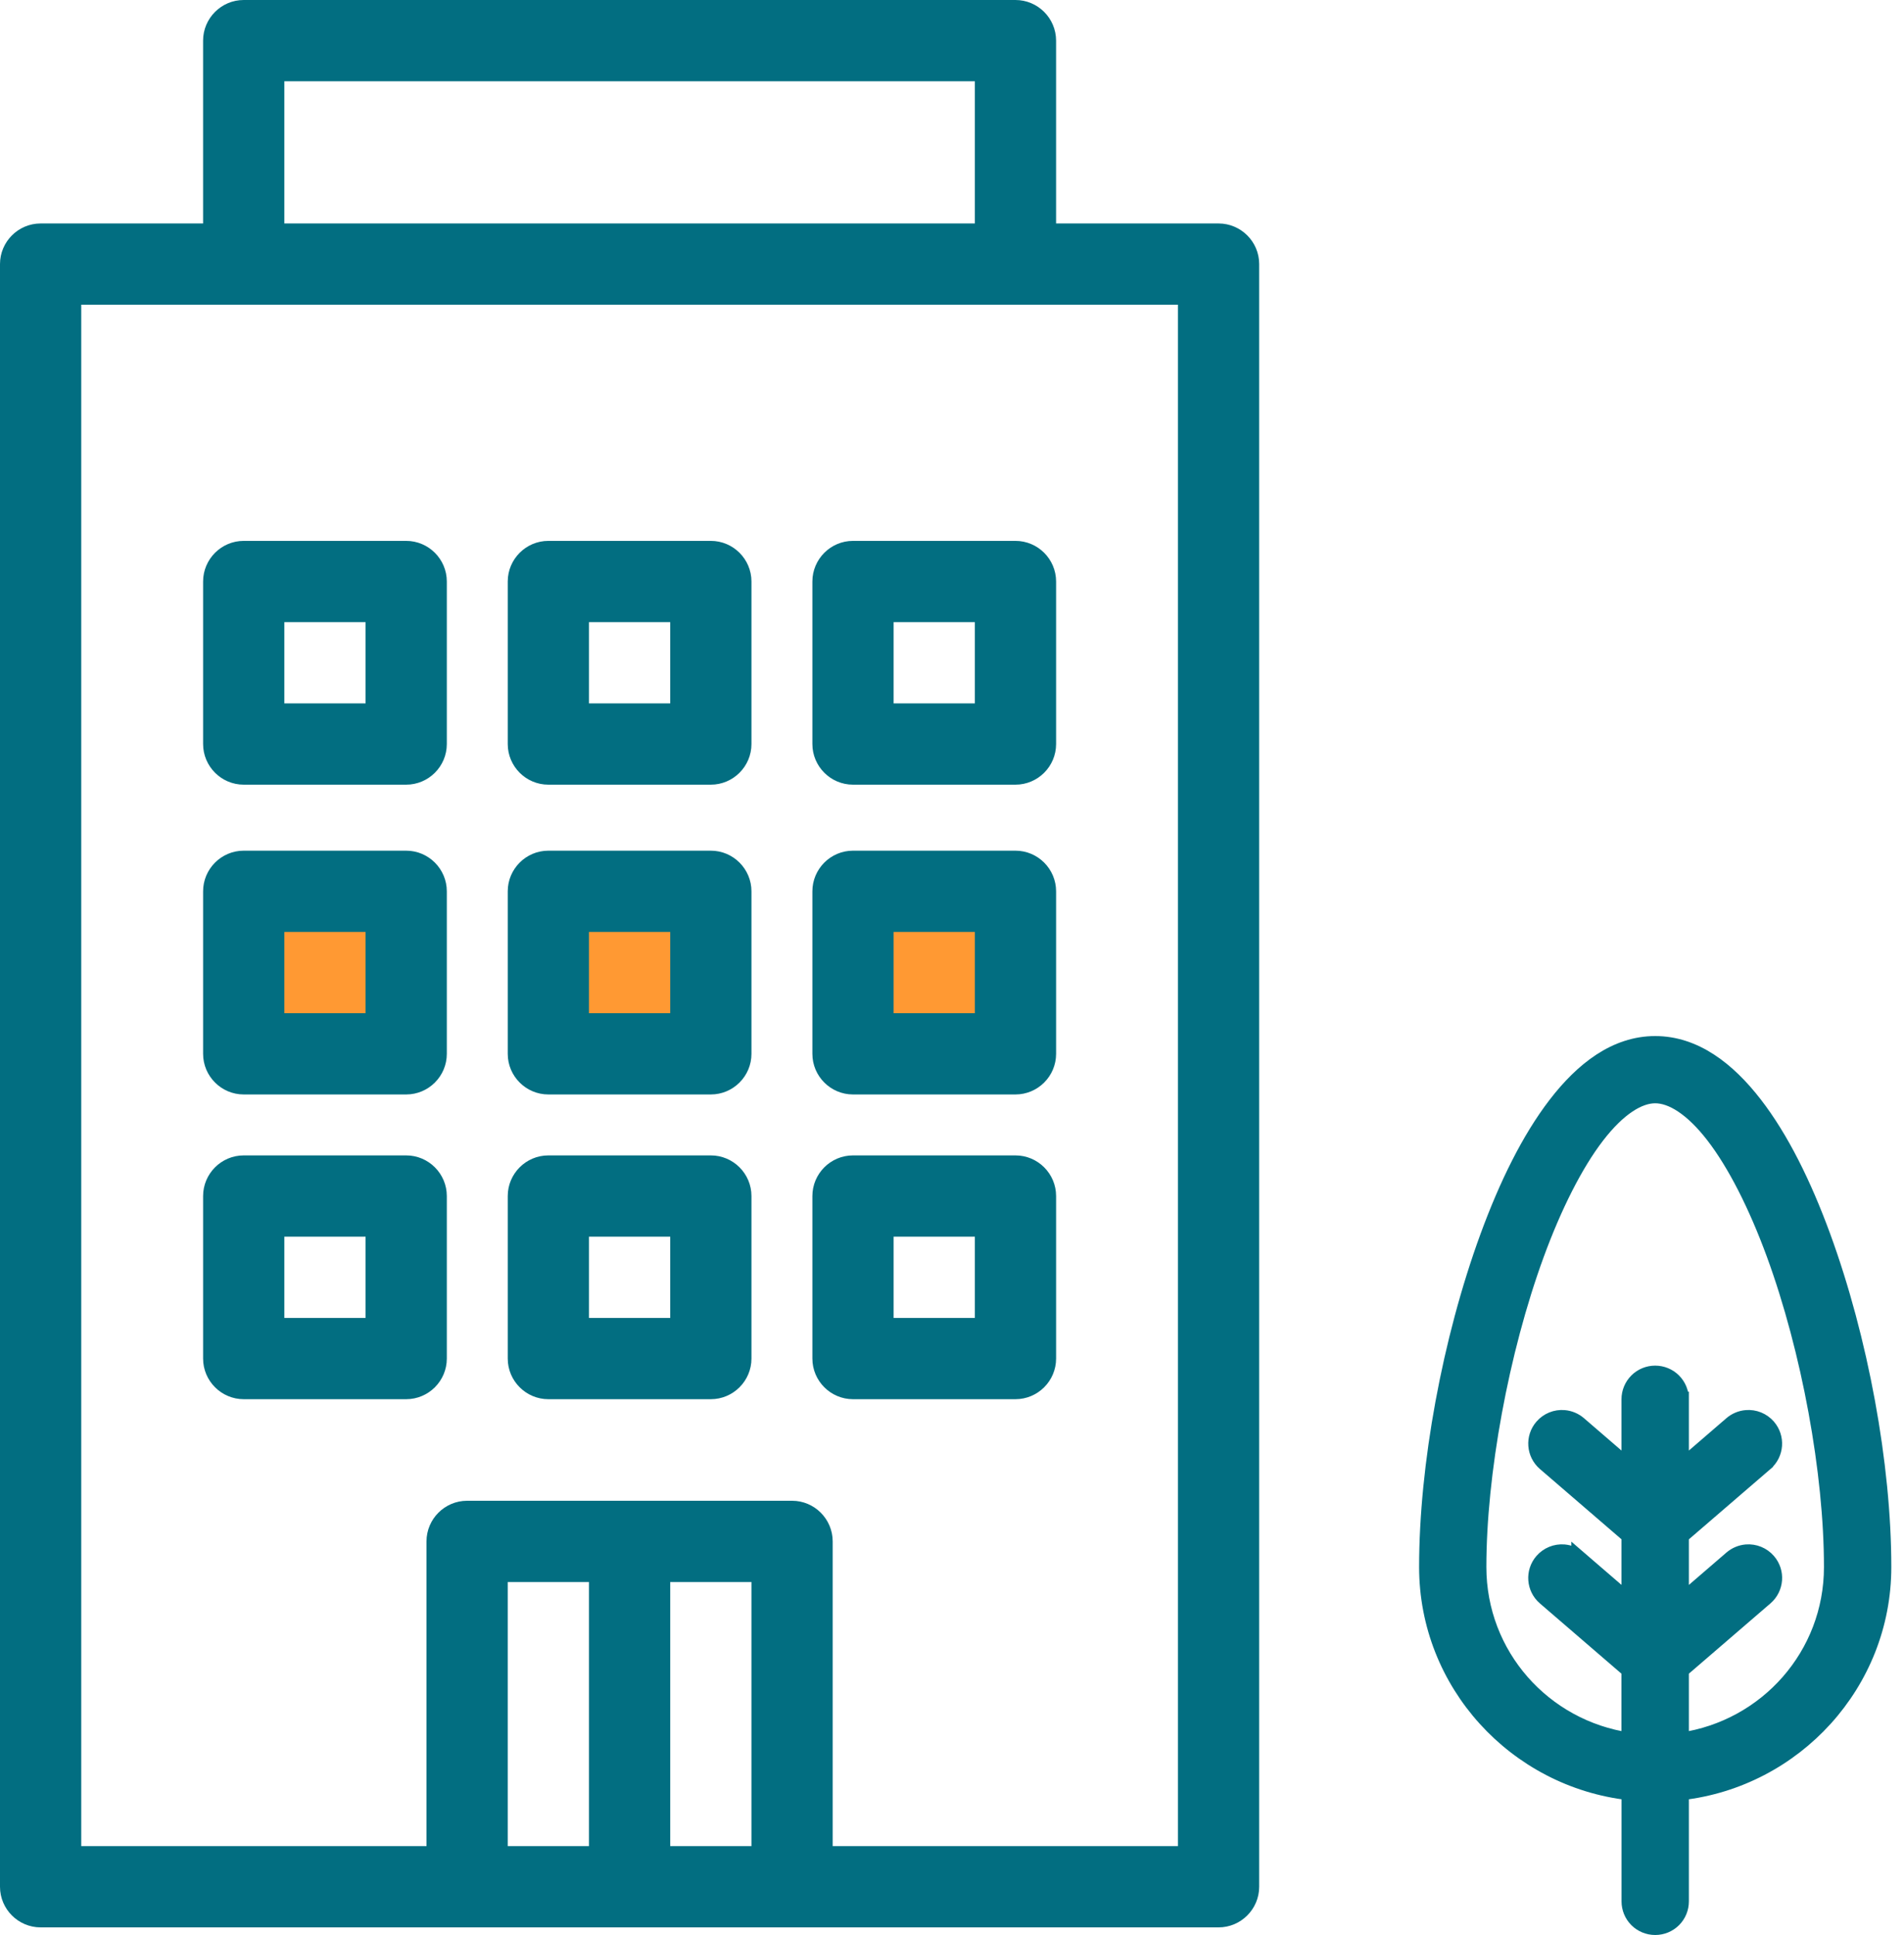 <svg width="125" height="127" viewBox="0 0 125 127" fill="none" xmlns="http://www.w3.org/2000/svg">
<rect x="15" y="57" width="12" height="11" fill="#FF9933"/>
<rect x="36" y="58" width="10" height="10" fill="#FF9933"/>
<rect x="57" y="59" width="9" height="9" fill="#FF9933"/>
<path d="M66.667 0H16C14.531 0 13.333 1.198 13.333 2.667V14.667H2.667C1.198 14.667 0 15.865 0 17.333V123.833C0 125.302 1.198 126.5 2.667 126.5H80C81.469 126.5 82.667 125.302 82.667 123.833V17.333C82.667 15.864 81.469 14.667 80 14.667H69.333V2.667C69.333 1.198 68.135 0 66.667 0ZM18.667 5.333H64V14.667H18.667V5.333ZM38.667 121.167H33.333V103.833H38.667V121.167ZM49.333 121.167H44V103.833H49.333V121.167ZM77.333 20V121.167H54.667V101.167C54.667 99.698 53.469 98.5 52 98.5H30.667C29.198 98.5 28 99.698 28 101.167V121.167H5.333V20H77.333Z" fill="#026E81"/>
<path d="M26.667 55.833H16C14.531 55.833 13.334 57.031 13.334 58.5V69.167C13.334 70.635 14.531 71.833 16 71.833H26.667C28.136 71.833 29.334 70.635 29.334 69.167V58.5C29.334 57.031 28.136 55.833 26.667 55.833ZM24 66.5H18.667V61.167H24V66.5Z" fill="#026E81"/>
<path d="M26.667 35.5H16C14.531 35.5 13.334 36.698 13.334 38.167V48.833C13.334 50.302 14.531 51.5 16 51.5H26.667C28.136 51.5 29.334 50.302 29.334 48.833V38.167C29.334 36.698 28.136 35.5 26.667 35.5ZM24 46.167H18.667V40.833H24V46.167Z" fill="#026E81"/>
<path d="M46.667 55.833H36C34.531 55.833 33.334 57.031 33.334 58.5V69.167C33.334 70.635 34.531 71.833 36 71.833H46.667C48.136 71.833 49.334 70.635 49.334 69.167V58.5C49.334 57.031 48.136 55.833 46.667 55.833ZM44 66.5H38.667V61.167H44V66.5Z" fill="#026E81"/>
<path d="M46.667 35.5H36C34.531 35.5 33.334 36.698 33.334 38.167V48.833C33.334 50.302 34.531 51.5 36 51.5H46.667C48.136 51.5 49.334 50.302 49.334 48.833V38.167C49.334 36.698 48.136 35.5 46.667 35.5ZM44 46.167H38.667V40.833H44V46.167Z" fill="#026E81"/>
<path d="M56 55.833C54.531 55.833 53.334 57.031 53.334 58.5V69.167C53.334 70.635 54.531 71.833 56 71.833H66.667C68.136 71.833 69.334 70.635 69.334 69.167V58.5C69.334 57.031 68.136 55.833 66.667 55.833H56ZM64 66.5H58.667V61.167H64V66.5Z" fill="#026E81"/>
<path d="M56 35.5C54.531 35.5 53.334 36.698 53.334 38.167V48.833C53.334 50.302 54.531 51.5 56 51.5H66.667C68.136 51.5 69.334 50.302 69.334 48.833V38.167C69.334 36.698 68.136 35.5 66.667 35.5H56ZM64 46.167H58.667V40.833H64V46.167Z" fill="#026E81"/>
<path d="M26.667 75.833H16C14.531 75.833 13.334 77.031 13.334 78.5V89.167C13.334 90.635 14.531 91.833 16 91.833H26.667C28.136 91.833 29.334 90.635 29.334 89.167V78.5C29.334 77.031 28.136 75.833 26.667 75.833ZM24 86.5H18.667V81.167H24V86.5Z" fill="#026E81"/>
<path d="M46.667 75.833H36C34.531 75.833 33.334 77.031 33.334 78.5V89.167C33.334 90.635 34.531 91.833 36 91.833H46.667C48.136 91.833 49.334 90.635 49.334 89.167V78.5C49.334 77.031 48.136 75.833 46.667 75.833ZM44 86.5H38.667V81.167H44V86.5Z" fill="#026E81"/>
<path d="M66.667 75.833H56C54.531 75.833 53.334 77.031 53.334 78.5V89.167C53.334 90.635 54.531 91.833 56 91.833H66.667C68.136 91.833 69.334 90.635 69.334 89.167V78.5C69.334 77.031 68.136 75.833 66.667 75.833ZM64 86.5H58.667V81.167H64V86.5Z" fill="#026E81"/>
<path d="M108.666 68.5C106.055 68.5 103.893 70.198 102.137 72.48C100.381 74.764 98.905 77.781 97.662 81.174C95.179 87.96 93.666 96.226 93.666 102.85C93.666 110.489 99.496 116.806 106.956 117.653V124.794C106.956 125.247 107.135 125.682 107.456 126.002C107.776 126.321 108.212 126.5 108.667 126.5C109.121 126.5 109.557 126.321 109.877 126.002C110.198 125.682 110.377 125.247 110.377 124.794V117.653C117.837 116.806 123.667 110.489 123.667 102.85C123.667 96.154 122.154 87.886 119.671 81.115C118.428 77.733 116.952 74.726 115.194 72.456C113.435 70.185 111.27 68.5 108.666 68.5ZM108.666 71.912C109.73 71.912 111.064 72.701 112.486 74.54C113.908 76.379 115.295 79.122 116.458 82.288C118.783 88.624 120.245 96.676 120.245 102.847C120.245 108.633 115.977 113.397 110.377 114.212V109.619L115.907 104.856C116.621 104.24 116.701 103.164 116.083 102.452C115.725 102.039 115.191 101.82 114.643 101.866C114.285 101.898 113.943 102.042 113.67 102.276L110.377 105.115V100.802L115.907 96.039V96.036C116.621 95.421 116.698 94.344 116.081 93.632C115.723 93.219 115.188 93 114.643 93.048C114.285 93.078 113.942 93.222 113.67 93.456L110.377 96.295V91.836H110.374C110.374 91.382 110.195 90.948 109.874 90.628C109.554 90.308 109.118 90.13 108.664 90.13C108.212 90.13 107.776 90.308 107.456 90.628C107.135 90.948 106.953 91.382 106.953 91.836V96.295L103.66 93.456C103.387 93.222 103.045 93.078 102.687 93.048C102.142 93 101.607 93.219 101.249 93.632C100.629 94.344 100.709 95.421 101.423 96.036L106.953 100.799V105.112L103.66 102.273V102.276C103.385 102.042 103.045 101.898 102.684 101.866C102.139 101.82 101.605 102.039 101.246 102.452C100.629 103.164 100.707 104.241 101.42 104.856L106.95 109.619V114.212C101.348 113.396 97.082 108.633 97.082 102.847C97.082 96.754 98.544 88.699 100.872 82.341C102.035 79.164 103.422 76.405 104.847 74.556C106.271 72.706 107.605 71.912 108.663 71.912L108.666 71.912Z" fill="#026E81" stroke="#026E81"/>
</svg>
